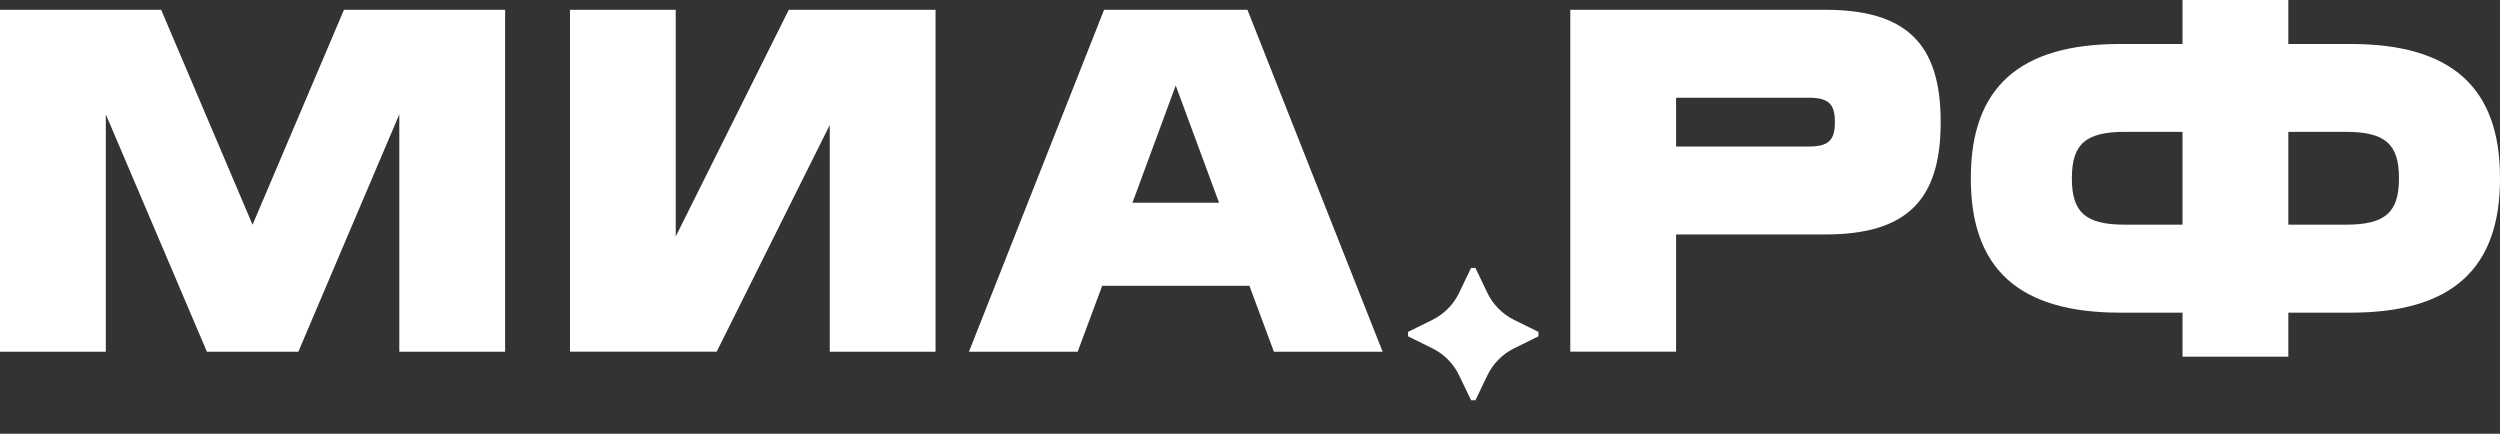 <?xml version="1.0" encoding="UTF-8"?> <svg xmlns="http://www.w3.org/2000/svg" width="951" height="165" viewBox="0 0 951 165" fill="none"><rect x="0" y="0" width="951" height="165" fill="#333333" stroke="none"/><path d="M61.302 3.724L96.073 85.487L130.845 3.724H192.147V133.806H151.897V43.491L113.482 133.806H78.71L40.249 43.491V133.806H0V3.724H61.302Z" fill="white"></path><path d="M257.047 3.724V89.947L300.058 3.724H355.882V133.806H315.633V47.559L272.622 133.783H216.82V3.724H257.07H257.047Z" fill="white"></path><path d="M474.525 3.724L525.958 133.806H484.599L475.272 108.727H419.267L409.941 133.806H368.582L419.992 3.724H474.525ZM463.727 77.12L447.247 32.526L430.79 77.12H463.727Z" fill="white"></path><path d="M694.315 3.724C725.057 3.724 738.232 16.55 738.232 46.272V46.64C738.232 76.362 725.057 89.188 694.315 89.188H637.585V133.783H597.336V3.724H694.315ZM687.908 55.743C695.401 55.743 697.982 53.513 697.982 46.64V46.272C697.982 39.399 695.424 37.169 687.908 37.169H637.585V55.743H687.908Z" fill="white"></path><path d="M870.478 0V16.734H894.27C932.527 16.734 950.999 33.262 950.999 67.65V68.018C950.999 102.383 932.527 118.933 894.27 118.933H870.478V135.668H830.229V118.933H806.437C768.202 118.933 749.707 102.406 749.707 68.018V67.65C749.707 33.285 768.202 16.734 806.437 16.734H830.229V0H870.478ZM808.27 85.465H830.229V50.157H808.27C793.443 50.157 788.145 54.8 788.145 67.627V67.995C788.145 80.821 793.443 85.465 808.27 85.465ZM870.478 85.465H892.436C907.264 85.465 912.561 80.821 912.561 67.995V67.627C912.561 54.8 907.264 50.157 892.436 50.157H870.478V85.465Z" fill="white"></path><g clip-path="url(#clip0_8795_679)"><path d="M585.22 126.245V127.938L575.944 132.517C571.507 134.704 567.925 138.34 565.77 142.843L561.259 152.258H559.59L555.079 142.843C552.924 138.34 549.342 134.704 544.905 132.517L535.625 127.938V126.245L544.901 121.666C549.338 119.479 552.92 115.843 555.075 111.34L559.586 101.925H561.254L565.765 111.34C567.92 115.843 571.503 119.479 575.939 121.666L585.215 126.245H585.22Z" fill="white"></path></g><defs><clipPath id="clip0_8795_679"><rect width="61.993" height="62.917" fill="white" transform="translate(530.664 101.925)"></rect></clipPath></defs></svg> 